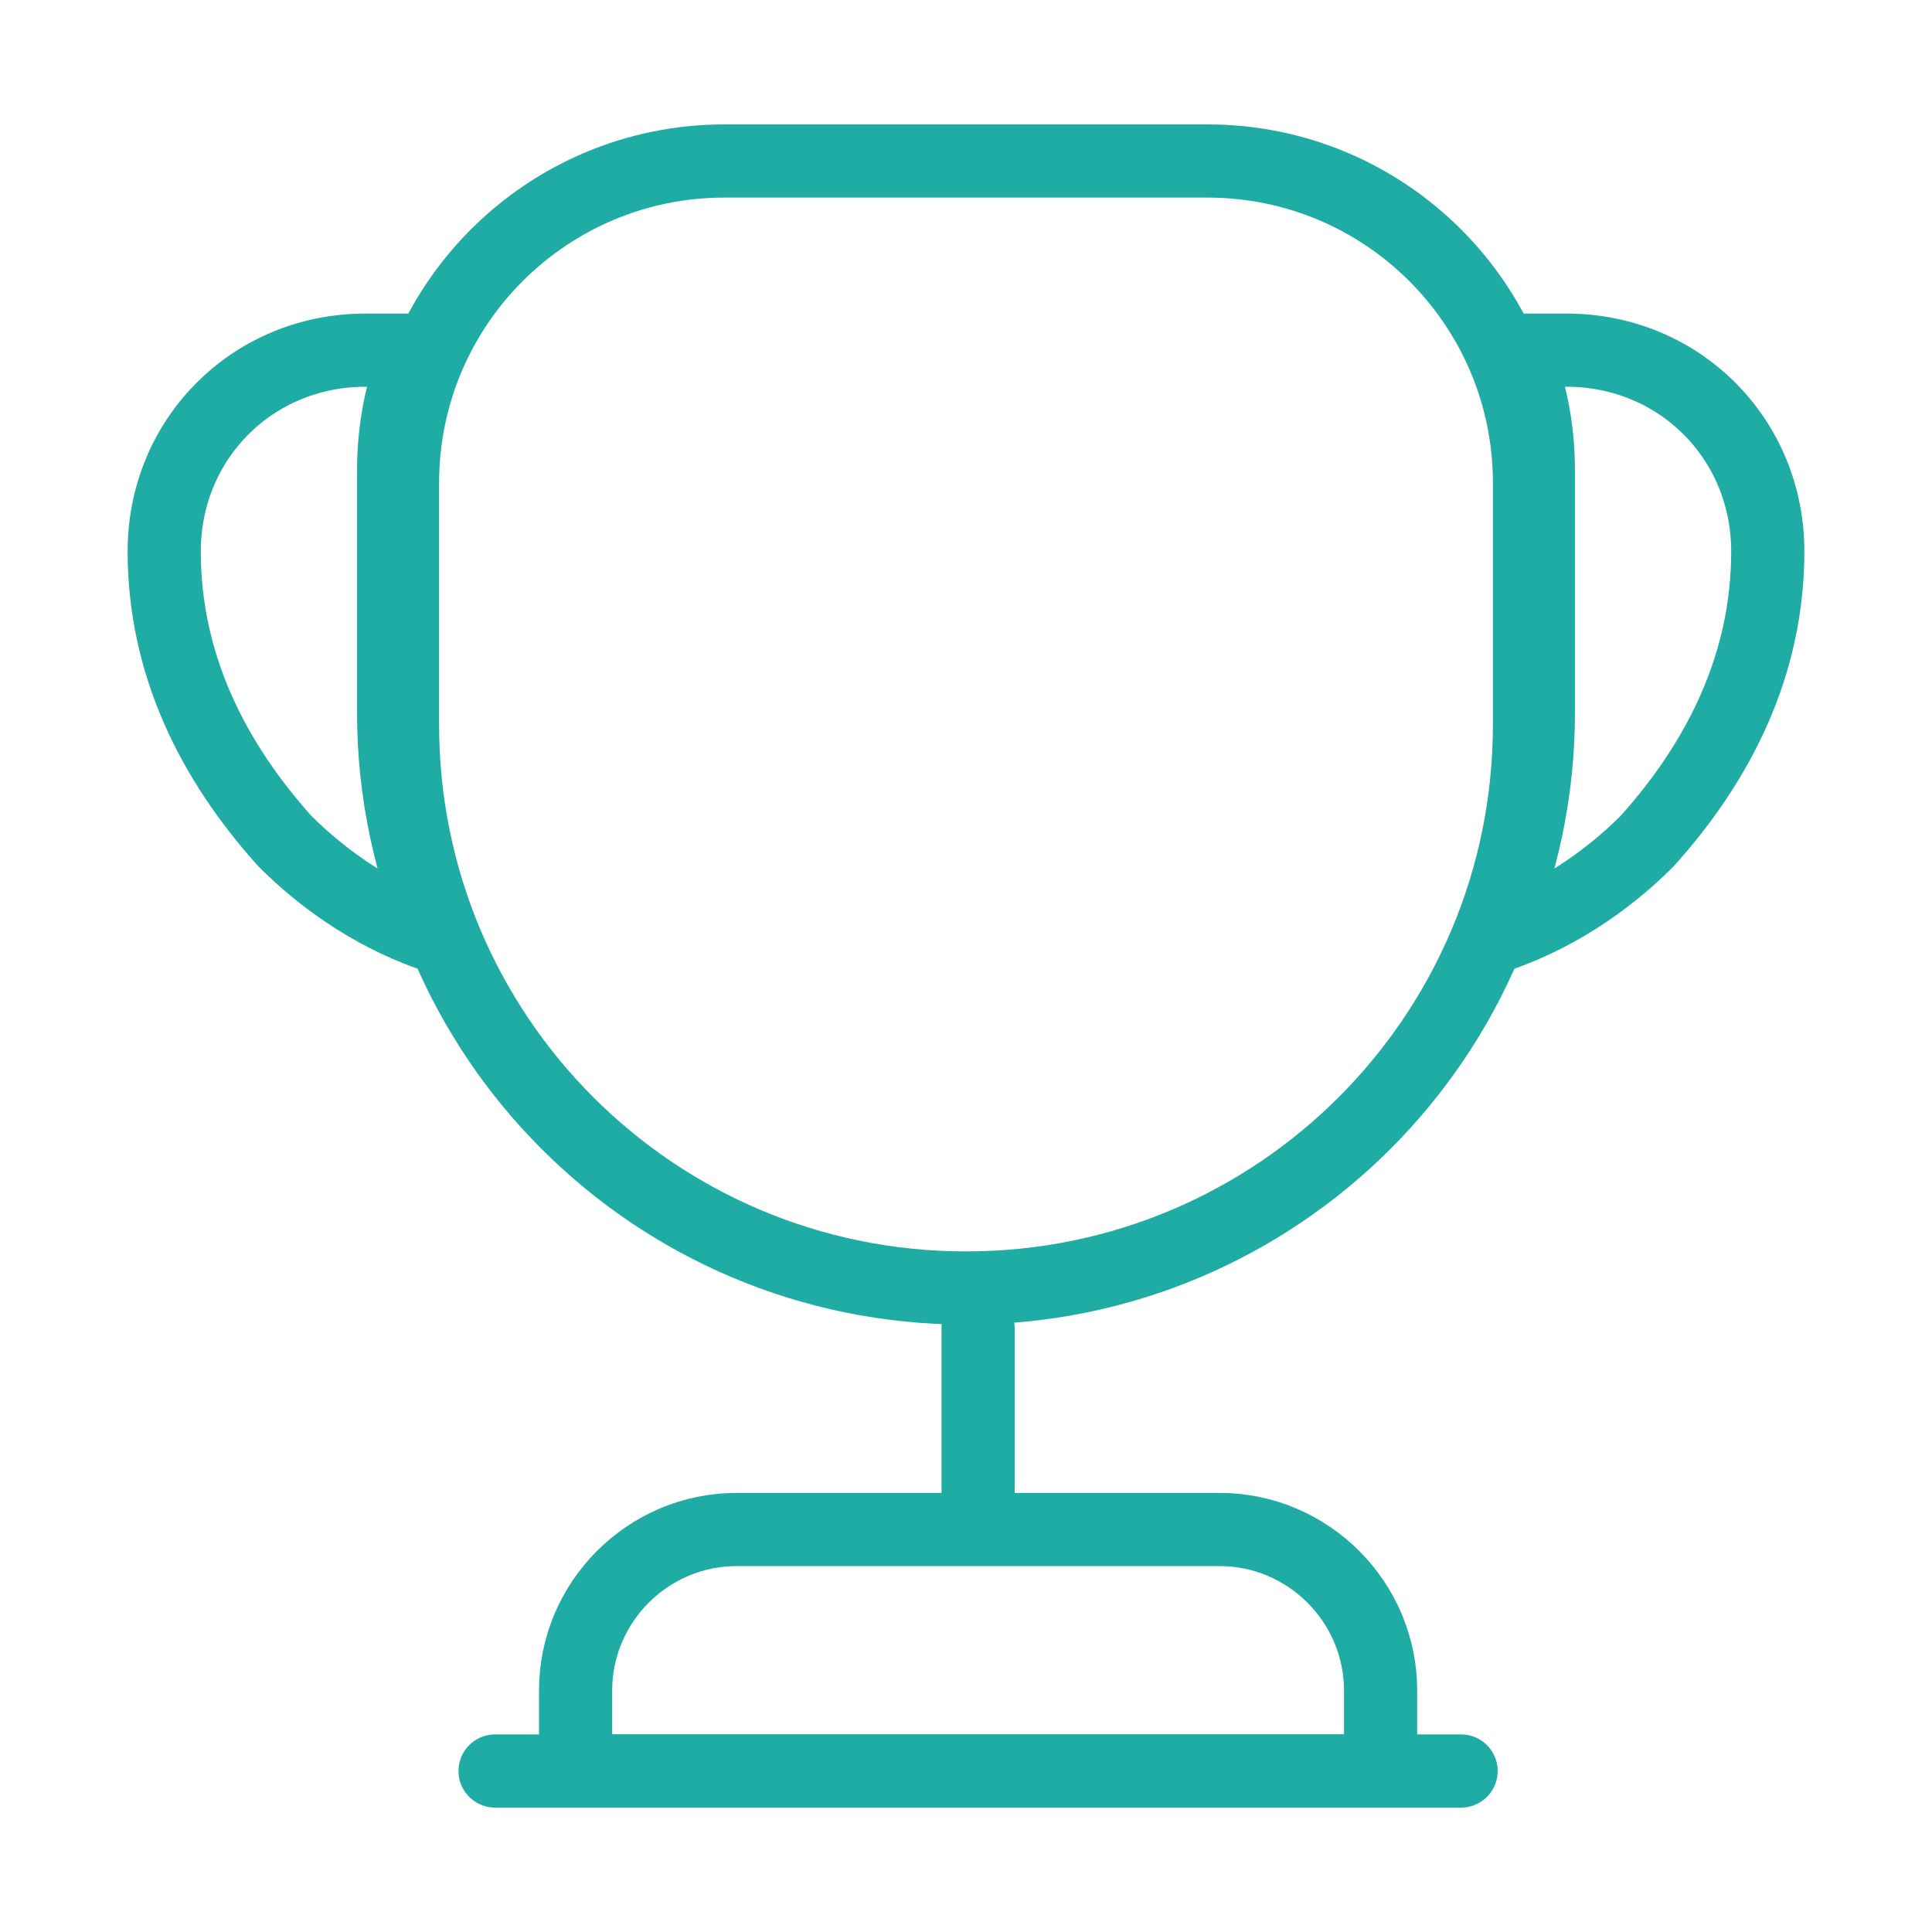 <svg width="66" height="66" viewBox="0 0 66 66" fill="none" xmlns="http://www.w3.org/2000/svg">
<path d="M33.413 45.375V51.15" stroke="#1FACA4" stroke-width="2.5" stroke-linecap="round" stroke-linejoin="round"/>
<path d="M19.663 60.5H47.163V57.75C47.163 54.725 44.688 52.25 41.663 52.25H25.163C22.137 52.25 19.663 54.725 19.663 57.75V60.5V60.5Z" stroke="#1FACA4" stroke-width="2.5" stroke-miterlimit="10"/>
<path d="M16.913 60.5H49.913" stroke="#1FACA4" stroke-width="2.5" stroke-linecap="round" stroke-linejoin="round"/>
<path d="M33 44C22.358 44 13.75 35.392 13.75 24.75V16.5C13.75 10.422 18.672 5.5 24.75 5.5H41.25C47.328 5.5 52.25 10.422 52.25 16.5V24.75C52.25 35.392 43.642 44 33 44Z" stroke="#1FACA4" stroke-width="2.5" stroke-linecap="round" stroke-linejoin="round"/>
<path d="M15.043 32.037C12.98 31.377 11.165 30.167 9.735 28.737C7.26 25.987 5.61 22.687 5.61 18.837C5.61 14.987 8.635 11.962 12.485 11.962H14.273C13.723 13.227 13.447 14.63 13.447 16.087V24.337C13.447 27.087 14.025 29.672 15.043 32.037Z" stroke="#1FACA4" stroke-width="2.5" stroke-linecap="round" stroke-linejoin="round"/>
<path d="M50.958 32.037C53.02 31.377 54.835 30.167 56.265 28.737C58.74 25.987 60.39 22.687 60.39 18.837C60.39 14.987 57.365 11.962 53.515 11.962H51.727C52.278 13.227 52.553 14.63 52.553 16.087V24.337C52.553 27.087 51.975 29.672 50.958 32.037Z" stroke="#1FACA4" stroke-width="2.5" stroke-linecap="round" stroke-linejoin="round"/>
</svg>
